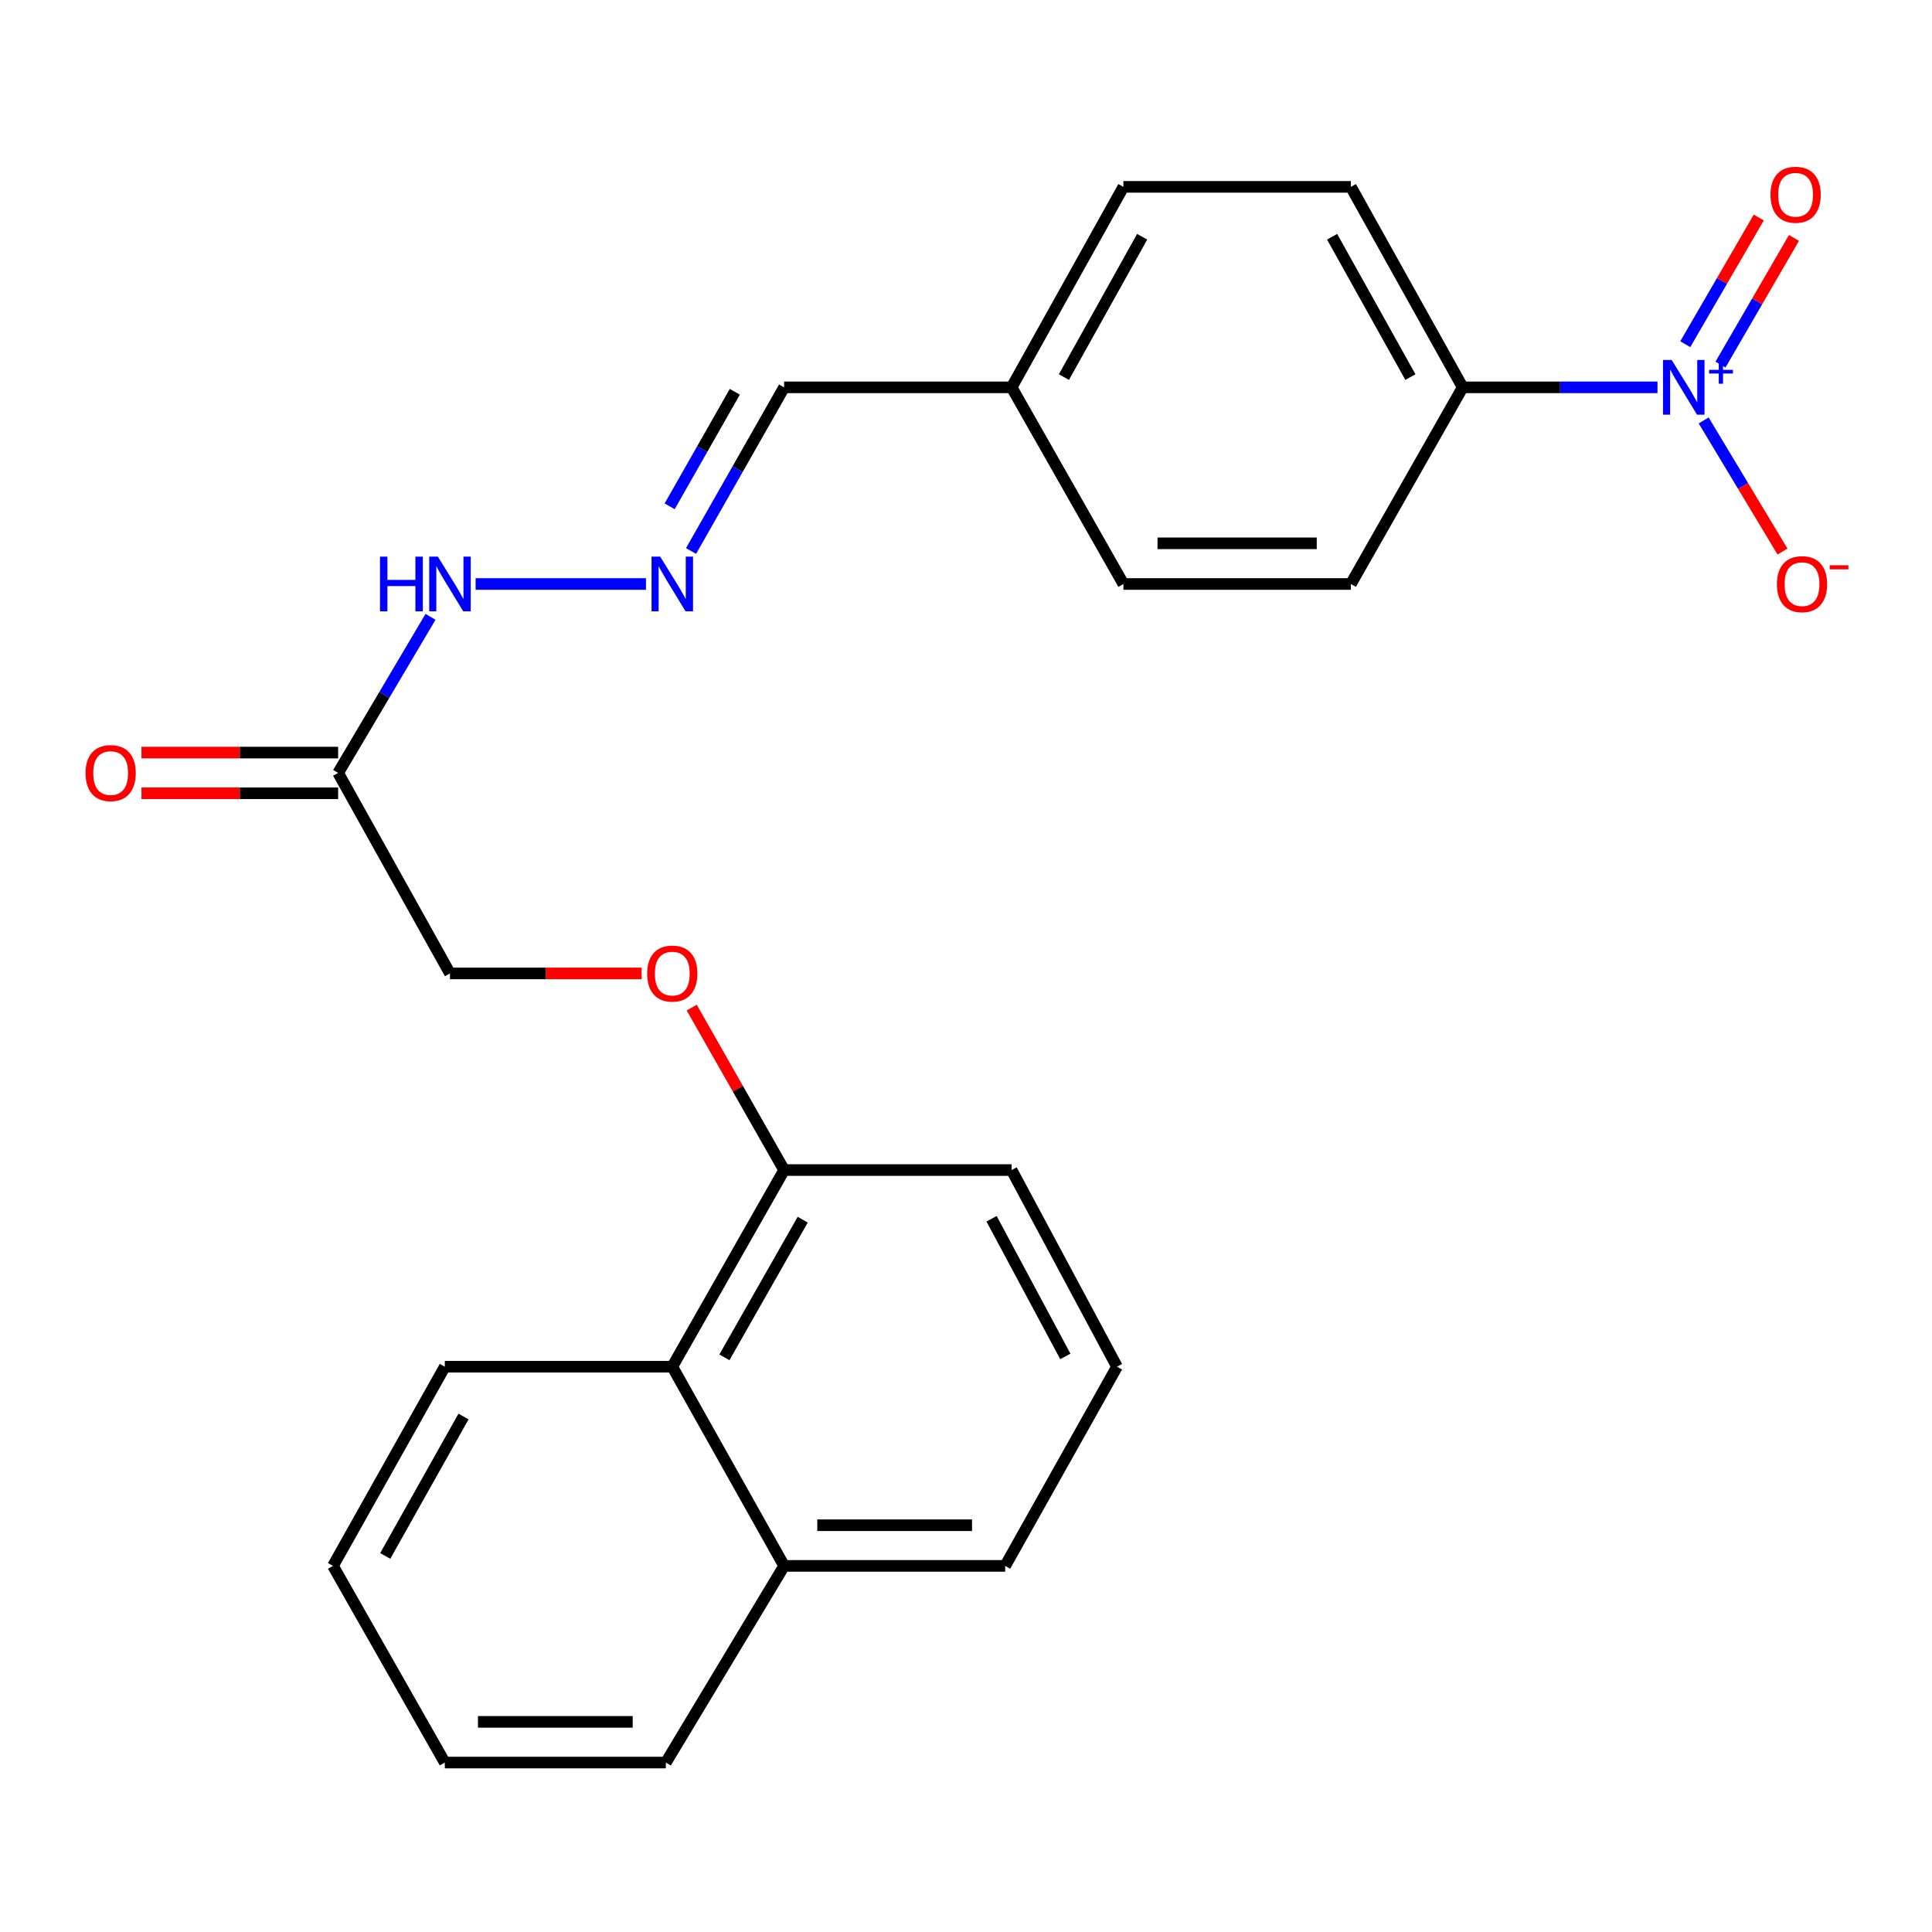 <?xml version='1.0' encoding='iso-8859-1'?>
<svg version='1.1' baseProfile='full'
              xmlns='http://www.w3.org/2000/svg'
                      xmlns:rdkit='http://www.rdkit.org/xml'
                      xmlns:xlink='http://www.w3.org/1999/xlink'
                  xml:space='preserve'
width='1000px' height='1000px' viewBox='0 0 1000 1000'>
<!-- END OF HEADER -->
<rect style='opacity:1.0;fill:#FFFFFF;stroke:none' width='1000' height='1000' x='0' y='0'> </rect>
<path class='bond-1' d='M 857.913,200.487 L 807.502,200.487' style='fill:none;fill-rule:evenodd;stroke:#0000FF;stroke-width:6px;stroke-linecap:butt;stroke-linejoin:miter;stroke-opacity:1' />
<path class='bond-1' d='M 807.502,200.487 L 757.09,200.487' style='fill:none;fill-rule:evenodd;stroke:#000000;stroke-width:6px;stroke-linecap:butt;stroke-linejoin:miter;stroke-opacity:1' />
<path class='bond-3' d='M 881.814,217.616 L 902.219,251.551' style='fill:none;fill-rule:evenodd;stroke:#0000FF;stroke-width:6px;stroke-linecap:butt;stroke-linejoin:miter;stroke-opacity:1' />
<path class='bond-3' d='M 902.219,251.551 L 922.625,285.486' style='fill:none;fill-rule:evenodd;stroke:#FF0000;stroke-width:6px;stroke-linecap:butt;stroke-linejoin:miter;stroke-opacity:1' />
<path class='bond-4' d='M 890.509,188.727 L 909.531,155.942' style='fill:none;fill-rule:evenodd;stroke:#0000FF;stroke-width:6px;stroke-linecap:butt;stroke-linejoin:miter;stroke-opacity:1' />
<path class='bond-4' d='M 909.531,155.942 L 928.554,123.156' style='fill:none;fill-rule:evenodd;stroke:#FF0000;stroke-width:6px;stroke-linecap:butt;stroke-linejoin:miter;stroke-opacity:1' />
<path class='bond-4' d='M 872.296,178.159 L 891.318,145.374' style='fill:none;fill-rule:evenodd;stroke:#0000FF;stroke-width:6px;stroke-linecap:butt;stroke-linejoin:miter;stroke-opacity:1' />
<path class='bond-4' d='M 891.318,145.374 L 910.34,112.589' style='fill:none;fill-rule:evenodd;stroke:#FF0000;stroke-width:6px;stroke-linecap:butt;stroke-linejoin:miter;stroke-opacity:1' />
<path class='bond-0' d='M 175.018,400.064 L 198.928,359.67' style='fill:none;fill-rule:evenodd;stroke:#000000;stroke-width:6px;stroke-linecap:butt;stroke-linejoin:miter;stroke-opacity:1' />
<path class='bond-0' d='M 198.928,359.67 L 222.839,319.277' style='fill:none;fill-rule:evenodd;stroke:#0000FF;stroke-width:6px;stroke-linecap:butt;stroke-linejoin:miter;stroke-opacity:1' />
<path class='bond-9' d='M 175.018,389.535 L 124.117,389.535' style='fill:none;fill-rule:evenodd;stroke:#000000;stroke-width:6px;stroke-linecap:butt;stroke-linejoin:miter;stroke-opacity:1' />
<path class='bond-9' d='M 124.117,389.535 L 73.216,389.535' style='fill:none;fill-rule:evenodd;stroke:#FF0000;stroke-width:6px;stroke-linecap:butt;stroke-linejoin:miter;stroke-opacity:1' />
<path class='bond-9' d='M 175.018,410.592 L 124.117,410.592' style='fill:none;fill-rule:evenodd;stroke:#000000;stroke-width:6px;stroke-linecap:butt;stroke-linejoin:miter;stroke-opacity:1' />
<path class='bond-9' d='M 124.117,410.592 L 73.216,410.592' style='fill:none;fill-rule:evenodd;stroke:#FF0000;stroke-width:6px;stroke-linecap:butt;stroke-linejoin:miter;stroke-opacity:1' />
<path class='bond-10' d='M 175.018,400.064 L 232.902,503.842' style='fill:none;fill-rule:evenodd;stroke:#000000;stroke-width:6px;stroke-linecap:butt;stroke-linejoin:miter;stroke-opacity:1' />
<path class='bond-11' d='M 757.09,200.487 L 699.206,96.721' style='fill:none;fill-rule:evenodd;stroke:#000000;stroke-width:6px;stroke-linecap:butt;stroke-linejoin:miter;stroke-opacity:1' />
<path class='bond-11' d='M 730.018,195.18 L 689.499,122.544' style='fill:none;fill-rule:evenodd;stroke:#000000;stroke-width:6px;stroke-linecap:butt;stroke-linejoin:miter;stroke-opacity:1' />
<path class='bond-12' d='M 757.09,200.487 L 699.206,302.276' style='fill:none;fill-rule:evenodd;stroke:#000000;stroke-width:6px;stroke-linecap:butt;stroke-linejoin:miter;stroke-opacity:1' />
<path class='bond-2' d='M 357.688,285.188 L 381.777,242.837' style='fill:none;fill-rule:evenodd;stroke:#0000FF;stroke-width:6px;stroke-linecap:butt;stroke-linejoin:miter;stroke-opacity:1' />
<path class='bond-2' d='M 381.777,242.837 L 405.865,200.487' style='fill:none;fill-rule:evenodd;stroke:#000000;stroke-width:6px;stroke-linecap:butt;stroke-linejoin:miter;stroke-opacity:1' />
<path class='bond-2' d='M 346.611,262.072 L 363.473,232.427' style='fill:none;fill-rule:evenodd;stroke:#0000FF;stroke-width:6px;stroke-linecap:butt;stroke-linejoin:miter;stroke-opacity:1' />
<path class='bond-2' d='M 363.473,232.427 L 380.335,202.781' style='fill:none;fill-rule:evenodd;stroke:#000000;stroke-width:6px;stroke-linecap:butt;stroke-linejoin:miter;stroke-opacity:1' />
<path class='bond-6' d='M 334.352,302.276 L 246.179,302.276' style='fill:none;fill-rule:evenodd;stroke:#0000FF;stroke-width:6px;stroke-linecap:butt;stroke-linejoin:miter;stroke-opacity:1' />
<path class='bond-5' d='M 347.969,707.408 L 405.865,605.619' style='fill:none;fill-rule:evenodd;stroke:#000000;stroke-width:6px;stroke-linecap:butt;stroke-linejoin:miter;stroke-opacity:1' />
<path class='bond-5' d='M 374.957,702.55 L 415.484,631.298' style='fill:none;fill-rule:evenodd;stroke:#000000;stroke-width:6px;stroke-linecap:butt;stroke-linejoin:miter;stroke-opacity:1' />
<path class='bond-14' d='M 347.969,707.408 L 405.865,810.507' style='fill:none;fill-rule:evenodd;stroke:#000000;stroke-width:6px;stroke-linecap:butt;stroke-linejoin:miter;stroke-opacity:1' />
<path class='bond-20' d='M 347.969,707.408 L 230.235,707.408' style='fill:none;fill-rule:evenodd;stroke:#000000;stroke-width:6px;stroke-linecap:butt;stroke-linejoin:miter;stroke-opacity:1' />
<path class='bond-7' d='M 332.092,503.842 L 282.497,503.842' style='fill:none;fill-rule:evenodd;stroke:#FF0000;stroke-width:6px;stroke-linecap:butt;stroke-linejoin:miter;stroke-opacity:1' />
<path class='bond-7' d='M 282.497,503.842 L 232.902,503.842' style='fill:none;fill-rule:evenodd;stroke:#000000;stroke-width:6px;stroke-linecap:butt;stroke-linejoin:miter;stroke-opacity:1' />
<path class='bond-8' d='M 358.03,521.529 L 381.948,563.574' style='fill:none;fill-rule:evenodd;stroke:#FF0000;stroke-width:6px;stroke-linecap:butt;stroke-linejoin:miter;stroke-opacity:1' />
<path class='bond-8' d='M 381.948,563.574 L 405.865,605.619' style='fill:none;fill-rule:evenodd;stroke:#000000;stroke-width:6px;stroke-linecap:butt;stroke-linejoin:miter;stroke-opacity:1' />
<path class='bond-19' d='M 405.865,605.619 L 523.611,605.619' style='fill:none;fill-rule:evenodd;stroke:#000000;stroke-width:6px;stroke-linecap:butt;stroke-linejoin:miter;stroke-opacity:1' />
<path class='bond-16' d='M 699.206,96.721 L 581.472,96.721' style='fill:none;fill-rule:evenodd;stroke:#000000;stroke-width:6px;stroke-linecap:butt;stroke-linejoin:miter;stroke-opacity:1' />
<path class='bond-17' d='M 699.206,302.276 L 581.472,302.276' style='fill:none;fill-rule:evenodd;stroke:#000000;stroke-width:6px;stroke-linecap:butt;stroke-linejoin:miter;stroke-opacity:1' />
<path class='bond-17' d='M 681.546,281.218 L 599.132,281.218' style='fill:none;fill-rule:evenodd;stroke:#000000;stroke-width:6px;stroke-linecap:butt;stroke-linejoin:miter;stroke-opacity:1' />
<path class='bond-13' d='M 405.865,200.487 L 523.611,200.487' style='fill:none;fill-rule:evenodd;stroke:#000000;stroke-width:6px;stroke-linecap:butt;stroke-linejoin:miter;stroke-opacity:1' />
<path class='bond-22' d='M 405.865,810.507 L 344.647,912.296' style='fill:none;fill-rule:evenodd;stroke:#000000;stroke-width:6px;stroke-linecap:butt;stroke-linejoin:miter;stroke-opacity:1' />
<path class='bond-26' d='M 405.865,810.507 L 520.277,810.507' style='fill:none;fill-rule:evenodd;stroke:#000000;stroke-width:6px;stroke-linecap:butt;stroke-linejoin:miter;stroke-opacity:1' />
<path class='bond-26' d='M 423.027,789.45 L 503.115,789.45' style='fill:none;fill-rule:evenodd;stroke:#000000;stroke-width:6px;stroke-linecap:butt;stroke-linejoin:miter;stroke-opacity:1' />
<path class='bond-15' d='M 523.611,200.487 L 581.472,302.276' style='fill:none;fill-rule:evenodd;stroke:#000000;stroke-width:6px;stroke-linecap:butt;stroke-linejoin:miter;stroke-opacity:1' />
<path class='bond-25' d='M 523.611,200.487 L 581.472,96.721' style='fill:none;fill-rule:evenodd;stroke:#000000;stroke-width:6px;stroke-linecap:butt;stroke-linejoin:miter;stroke-opacity:1' />
<path class='bond-25' d='M 550.681,195.177 L 591.184,122.541' style='fill:none;fill-rule:evenodd;stroke:#000000;stroke-width:6px;stroke-linecap:butt;stroke-linejoin:miter;stroke-opacity:1' />
<path class='bond-18' d='M 578.161,707.408 L 523.611,605.619' style='fill:none;fill-rule:evenodd;stroke:#000000;stroke-width:6px;stroke-linecap:butt;stroke-linejoin:miter;stroke-opacity:1' />
<path class='bond-18' d='M 551.419,702.086 L 513.233,630.834' style='fill:none;fill-rule:evenodd;stroke:#000000;stroke-width:6px;stroke-linecap:butt;stroke-linejoin:miter;stroke-opacity:1' />
<path class='bond-21' d='M 578.161,707.408 L 520.277,810.507' style='fill:none;fill-rule:evenodd;stroke:#000000;stroke-width:6px;stroke-linecap:butt;stroke-linejoin:miter;stroke-opacity:1' />
<path class='bond-23' d='M 230.235,707.408 L 172.351,810.507' style='fill:none;fill-rule:evenodd;stroke:#000000;stroke-width:6px;stroke-linecap:butt;stroke-linejoin:miter;stroke-opacity:1' />
<path class='bond-23' d='M 239.914,733.181 L 199.395,805.351' style='fill:none;fill-rule:evenodd;stroke:#000000;stroke-width:6px;stroke-linecap:butt;stroke-linejoin:miter;stroke-opacity:1' />
<path class='bond-27' d='M 344.647,912.296 L 230.235,912.296' style='fill:none;fill-rule:evenodd;stroke:#000000;stroke-width:6px;stroke-linecap:butt;stroke-linejoin:miter;stroke-opacity:1' />
<path class='bond-27' d='M 327.485,891.239 L 247.397,891.239' style='fill:none;fill-rule:evenodd;stroke:#000000;stroke-width:6px;stroke-linecap:butt;stroke-linejoin:miter;stroke-opacity:1' />
<path class='bond-24' d='M 172.351,810.507 L 230.235,912.296' style='fill:none;fill-rule:evenodd;stroke:#000000;stroke-width:6px;stroke-linecap:butt;stroke-linejoin:miter;stroke-opacity:1' />
<path  class='atom-0' d='M 865.254 186.327
L 874.534 201.327
Q 875.454 202.807, 876.934 205.487
Q 878.414 208.167, 878.494 208.327
L 878.494 186.327
L 882.254 186.327
L 882.254 214.647
L 878.374 214.647
L 868.414 198.247
Q 867.254 196.327, 866.014 194.127
Q 864.814 191.927, 864.454 191.247
L 864.454 214.647
L 860.774 214.647
L 860.774 186.327
L 865.254 186.327
' fill='#0000FF'/>
<path  class='atom-0' d='M 884.63 191.432
L 889.619 191.432
L 889.619 186.178
L 891.837 186.178
L 891.837 191.432
L 896.958 191.432
L 896.958 193.332
L 891.837 193.332
L 891.837 198.612
L 889.619 198.612
L 889.619 193.332
L 884.63 193.332
L 884.63 191.432
' fill='#0000FF'/>
<path  class='atom-3' d='M 341.709 288.116
L 350.989 303.116
Q 351.909 304.596, 353.389 307.276
Q 354.869 309.956, 354.949 310.116
L 354.949 288.116
L 358.709 288.116
L 358.709 316.436
L 354.829 316.436
L 344.869 300.036
Q 343.709 298.116, 342.469 295.916
Q 341.269 293.716, 340.909 293.036
L 340.909 316.436
L 337.229 316.436
L 337.229 288.116
L 341.709 288.116
' fill='#0000FF'/>
<path  class='atom-4' d='M 919.72 302.356
Q 919.72 295.556, 923.08 291.756
Q 926.44 287.956, 932.72 287.956
Q 939 287.956, 942.36 291.756
Q 945.72 295.556, 945.72 302.356
Q 945.72 309.236, 942.32 313.156
Q 938.92 317.036, 932.72 317.036
Q 926.48 317.036, 923.08 313.156
Q 919.72 309.276, 919.72 302.356
M 932.72 313.836
Q 937.04 313.836, 939.36 310.956
Q 941.72 308.036, 941.72 302.356
Q 941.72 296.796, 939.36 293.996
Q 937.04 291.156, 932.72 291.156
Q 928.4 291.156, 926.04 293.956
Q 923.72 296.756, 923.72 302.356
Q 923.72 308.076, 926.04 310.956
Q 928.4 313.836, 932.72 313.836
' fill='#FF0000'/>
<path  class='atom-4' d='M 947.04 292.578
L 956.729 292.578
L 956.729 294.69
L 947.04 294.69
L 947.04 292.578
' fill='#FF0000'/>
<path  class='atom-5' d='M 916.398 100.802
Q 916.398 94.002, 919.758 90.202
Q 923.118 86.402, 929.398 86.402
Q 935.678 86.402, 939.038 90.202
Q 942.398 94.002, 942.398 100.802
Q 942.398 107.682, 938.998 111.602
Q 935.598 115.482, 929.398 115.482
Q 923.158 115.482, 919.758 111.602
Q 916.398 107.722, 916.398 100.802
M 929.398 112.282
Q 933.718 112.282, 936.038 109.402
Q 938.398 106.482, 938.398 100.802
Q 938.398 95.242, 936.038 92.442
Q 933.718 89.602, 929.398 89.602
Q 925.078 89.602, 922.718 92.402
Q 920.398 95.202, 920.398 100.802
Q 920.398 106.522, 922.718 109.402
Q 925.078 112.282, 929.398 112.282
' fill='#FF0000'/>
<path  class='atom-7' d='M 196.682 288.116
L 200.522 288.116
L 200.522 300.156
L 215.002 300.156
L 215.002 288.116
L 218.842 288.116
L 218.842 316.436
L 215.002 316.436
L 215.002 303.356
L 200.522 303.356
L 200.522 316.436
L 196.682 316.436
L 196.682 288.116
' fill='#0000FF'/>
<path  class='atom-7' d='M 226.642 288.116
L 235.922 303.116
Q 236.842 304.596, 238.322 307.276
Q 239.802 309.956, 239.882 310.116
L 239.882 288.116
L 243.642 288.116
L 243.642 316.436
L 239.762 316.436
L 229.802 300.036
Q 228.642 298.116, 227.402 295.916
Q 226.202 293.716, 225.842 293.036
L 225.842 316.436
L 222.162 316.436
L 222.162 288.116
L 226.642 288.116
' fill='#0000FF'/>
<path  class='atom-8' d='M 334.969 503.922
Q 334.969 497.122, 338.329 493.322
Q 341.689 489.522, 347.969 489.522
Q 354.249 489.522, 357.609 493.322
Q 360.969 497.122, 360.969 503.922
Q 360.969 510.802, 357.569 514.722
Q 354.169 518.602, 347.969 518.602
Q 341.729 518.602, 338.329 514.722
Q 334.969 510.842, 334.969 503.922
M 347.969 515.402
Q 352.289 515.402, 354.609 512.522
Q 356.969 509.602, 356.969 503.922
Q 356.969 498.362, 354.609 495.562
Q 352.289 492.722, 347.969 492.722
Q 343.649 492.722, 341.289 495.522
Q 338.969 498.322, 338.969 503.922
Q 338.969 509.642, 341.289 512.522
Q 343.649 515.402, 347.969 515.402
' fill='#FF0000'/>
<path  class='atom-10' d='M 44.272 400.144
Q 44.272 393.344, 47.632 389.544
Q 50.992 385.744, 57.272 385.744
Q 63.552 385.744, 66.912 389.544
Q 70.272 393.344, 70.272 400.144
Q 70.272 407.024, 66.872 410.944
Q 63.472 414.824, 57.272 414.824
Q 51.032 414.824, 47.632 410.944
Q 44.272 407.064, 44.272 400.144
M 57.272 411.624
Q 61.592 411.624, 63.912 408.744
Q 66.272 405.824, 66.272 400.144
Q 66.272 394.584, 63.912 391.784
Q 61.592 388.944, 57.272 388.944
Q 52.952 388.944, 50.592 391.744
Q 48.272 394.544, 48.272 400.144
Q 48.272 405.864, 50.592 408.744
Q 52.952 411.624, 57.272 411.624
' fill='#FF0000'/>
</svg>

